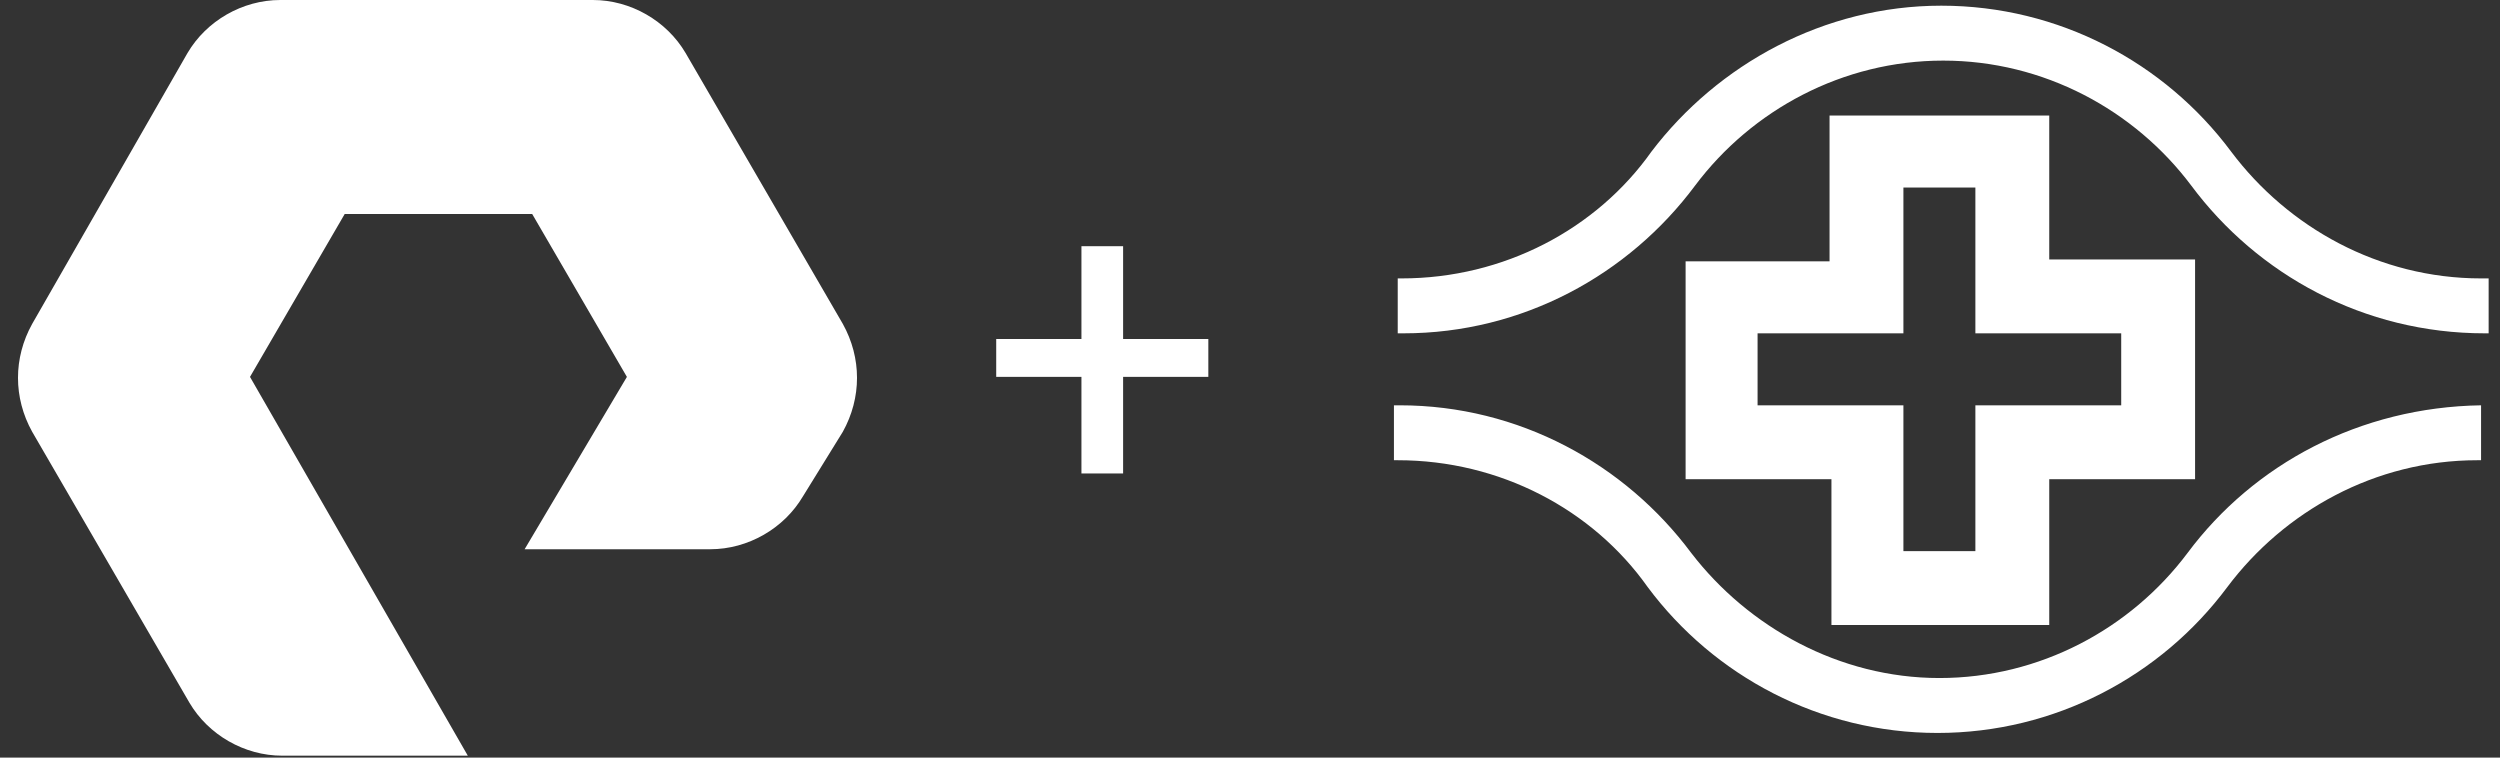 <?xml version="1.0" encoding="UTF-8"?>
<svg width="132px" height="40px" viewBox="0 0 132 40" version="1.1" xmlns="http://www.w3.org/2000/svg" xmlns:xlink="http://www.w3.org/1999/xlink">
    <rect x="0" y="0" width="132" height="40" fill="#333333" stroke="none"/>
    <!-- Generator: Sketch 57.1 (83088) - https://sketch.com -->
    <title>Chang Gung_UTD(1)</title>
    <desc>Created with Sketch.</desc>
    <g id="Page-1" stroke="none" stroke-width="1" fill="none" fill-rule="evenodd">
        <g id="Chang-Gung_UTD(1)" fill="#FFFFFF" fill-rule="nonzero">
            <path d="M24.7,39.9 L14.9,39.9 C12.9,39.9 11,38.8 10,37.1 L1.7,22.8 C0.7,21 0.7,18.9 1.7,17.1 L9.9,2.8 C10.9,1.1 12.8,0 14.8,0 L31.3,0 C33.3,0 35.2,1.1 36.2,2.8 L44.5,17.1 C45.5,18.9 45.5,21 44.5,22.8 L42.4,26.2 C41.4,27.9 39.5,29 37.5,29 L27.7,29 L33.1,19.9 L28.1,11.3 L18.2,11.3 L13.2,19.9 L24.7,39.9 Z M63.8,19.9 L63.8,17.9 L59.3,17.9 L59.3,13 L57.1,13 L57.1,17.9 L52.6,17.9 L52.6,19.9 L57.1,19.9 L57.1,25 L59.3,25 L59.3,19.9 L63.8,19.9 Z" id="Shape"></path>
            <g id="圖層-1_2_" transform="translate(73, 0)">
                <path d="M42.5,29.2 C39.5,33.2 34.7,35.8 29.4,35.8 C24.1,35.8 19.3,33.1 16.3,29.2 C12.8,24.5 7.2,21.4 0.9,21.4 L0.6,21.4 L0.6,24.3 L0.8,24.3 C6.2,24.3 11.1,26.9 14,31 C17.5,35.7 23.1,38.7 29.3,38.7 C35.5,38.7 41.1,35.7 44.6,31 C47.6,27 52.4,24.3 57.8,24.3 L58,24.3 L58,21.4 L58,21.4 C51.6,21.5 46,24.5 42.5,29.2" id="Path"></path>
                <path d="M58,14.7 C52.6,14.7 47.8,12 44.8,8 C41.3,3.3 35.7,0.3 29.5,0.3 C23.3,0.3 17.7,3.4 14.2,8 C11.3,12.1 6.4,14.7 1,14.7 L0.8,14.7 L0.8,17.6 L1.1,17.6 C7.4,17.6 13,14.5 16.5,9.8 C19.5,5.8 24.3,3.2 29.6,3.2 C34.9,3.2 39.7,5.8 42.7,9.8 C46.2,14.5 51.8,17.6 58.2,17.6 L58.4,17.6 L58.4,14.7 L58,14.7 Z" id="Path"></path>
                <path d="M39,17.6 L39,21.4 L31.3,21.4 L31.3,29.1 L29.4,29.1 L27.5,29.1 L27.5,23.3 L27.5,21.4 L25.6,21.4 L19.8,21.4 L19.8,17.6 L27.5,17.6 L27.5,15.7 L27.5,9.9 L31.3,9.9 L31.3,17.6 C31.3,17.6 39,17.6 39,17.6 Z M29.4,6.1 L23.6,6.1 L23.6,13.8 L16,13.8 L16,25.3 L23.7,25.3 L23.7,33 L35.2,33 L35.2,25.3 L42.9,25.3 L42.9,13.7 L35.2,13.7 L35.2,6.1 C35.1,6.1 29.4,6.1 29.4,6.1 Z" id="Shape"></path>
            </g>
        </g>
    </g>
</svg>